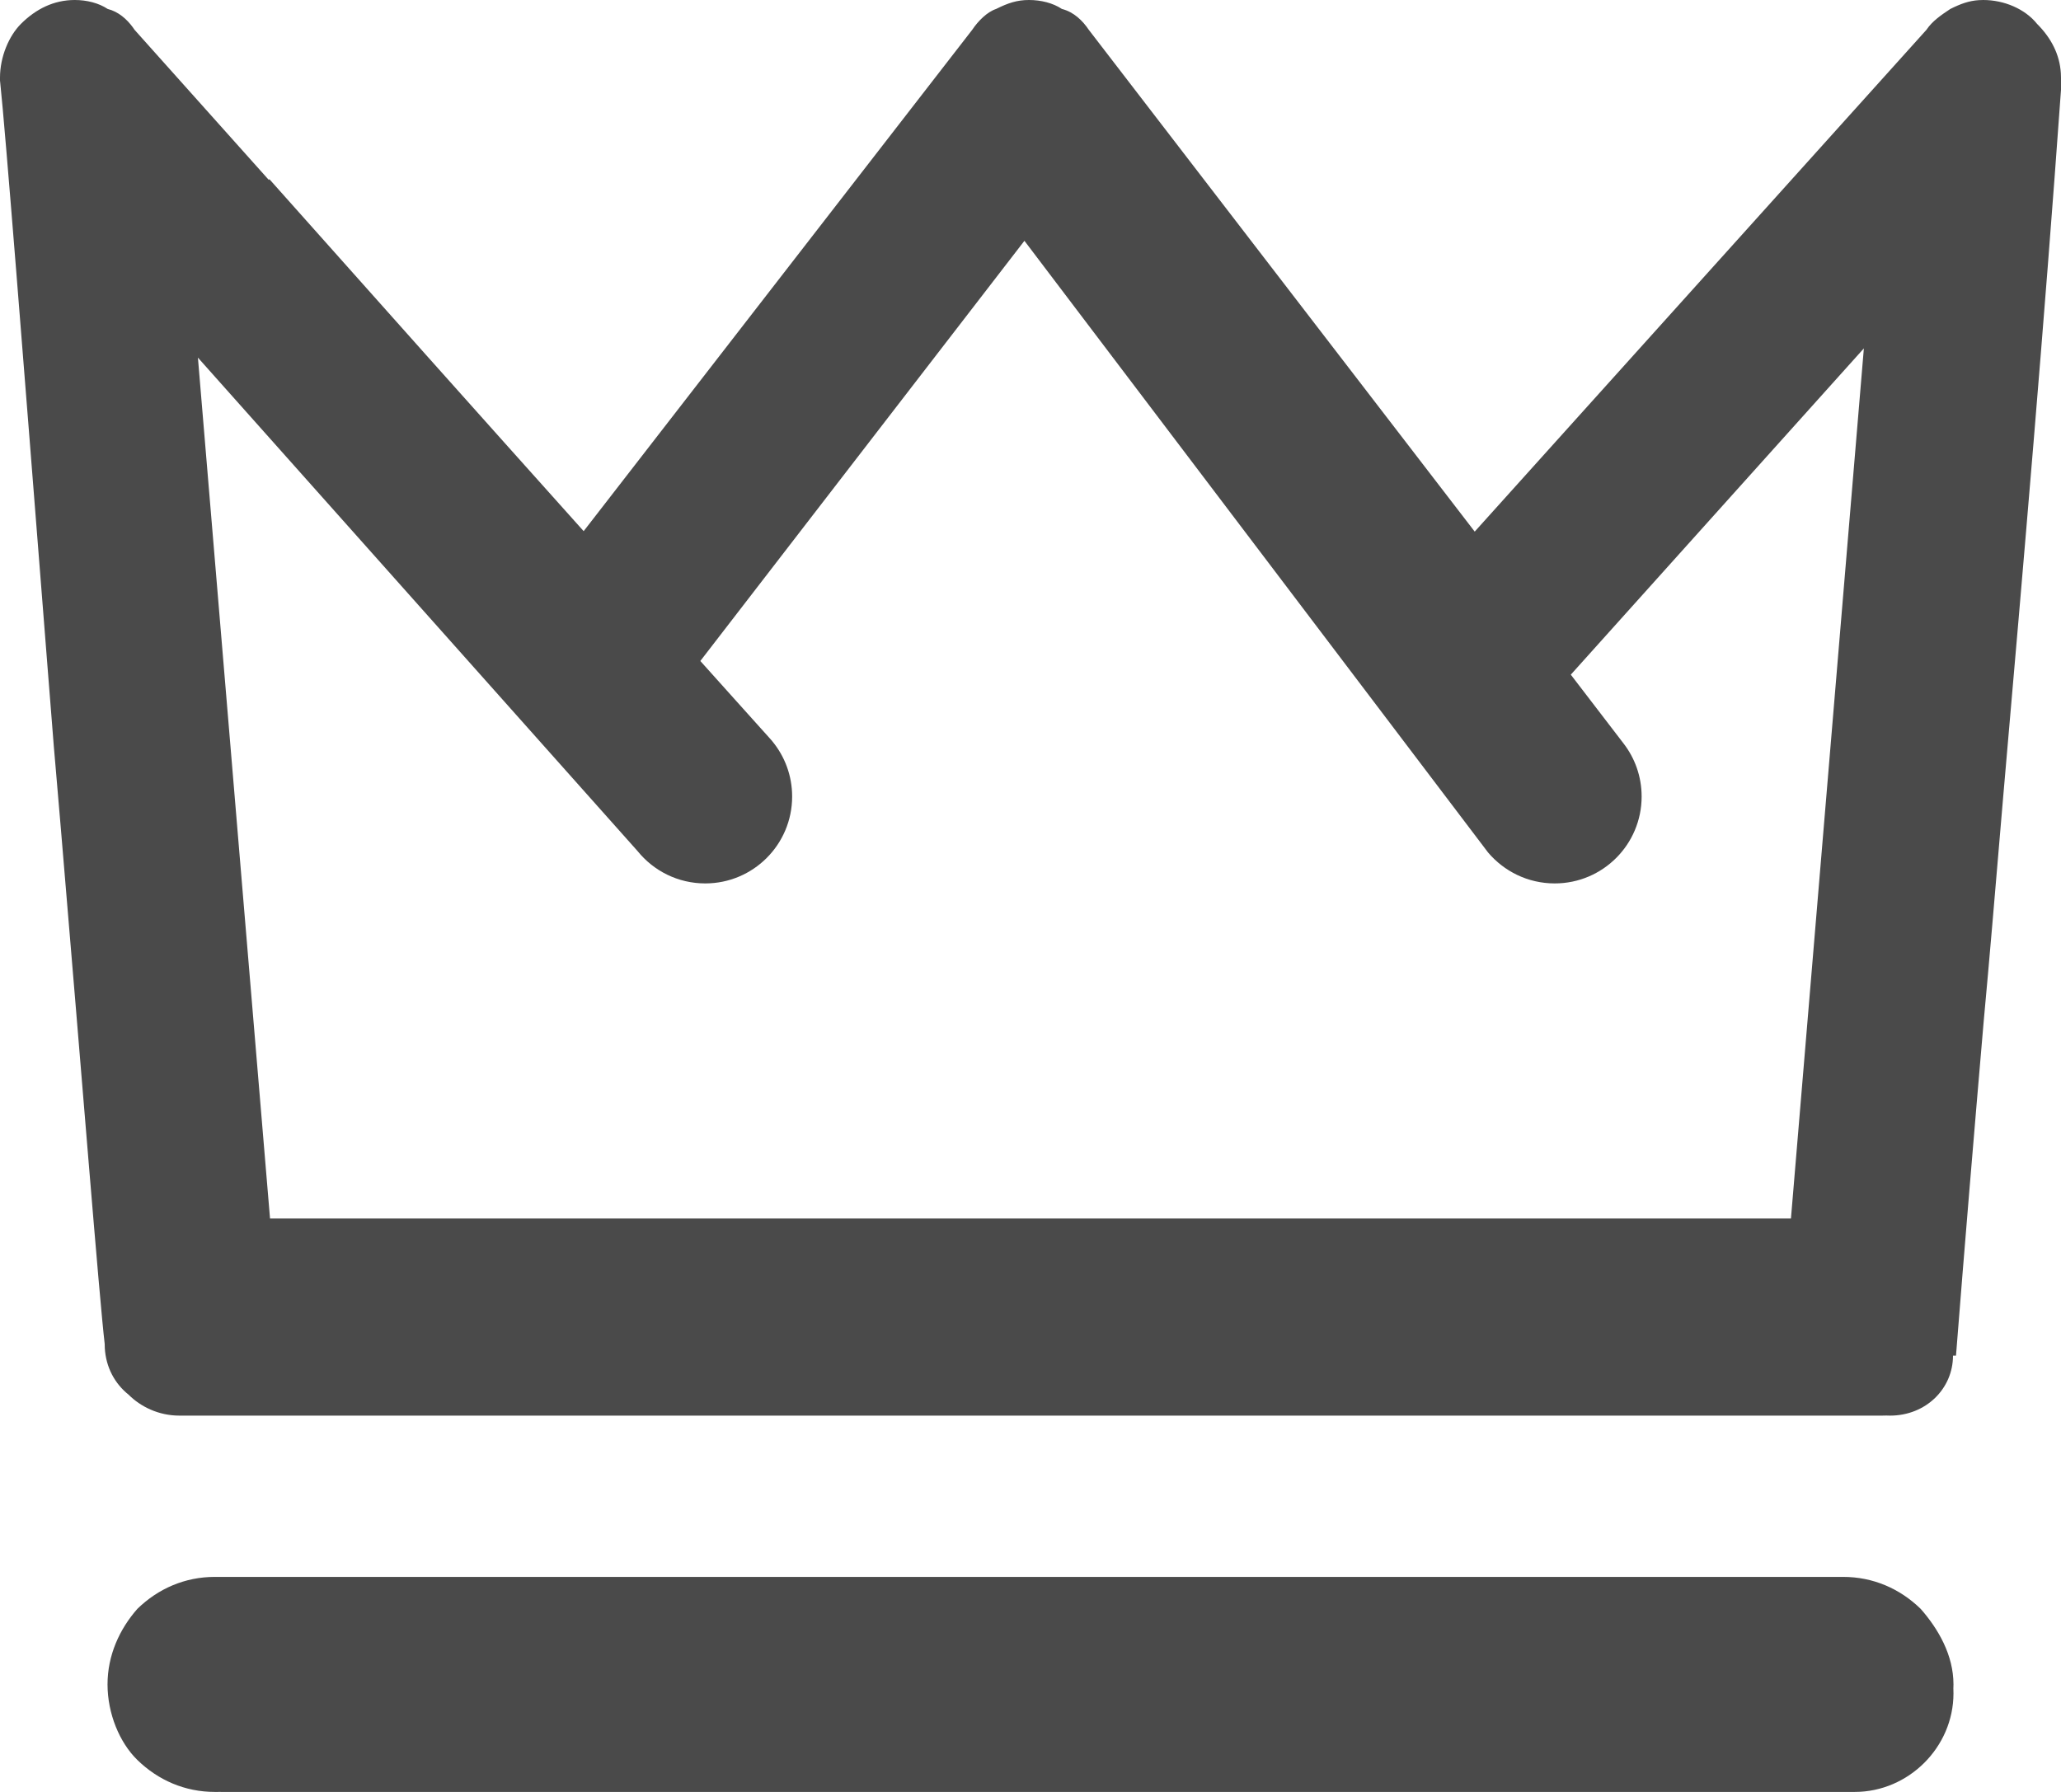 <?xml version="1.0" encoding="UTF-8"?>
<svg width="115px" height="100px" viewBox="0 0 115 100" version="1.1" xmlns="http://www.w3.org/2000/svg" xmlns:xlink="http://www.w3.org/1999/xlink">
    <g id="导航栏" fill="#4A4A4A" stroke="none" stroke-width="1" fill-rule="evenodd">
        <path d="M102.843,88 C104.507,88 106.005,88.649 107.17,89.784 C108.168,90.919 109,92.378 109,94 L108.994,94.243 L108.996,94.281 L108.996,94.281 L109,94.5 C109,97.5 106.496,100 103.491,100 L12.342,100 L12.298,99.999 L11.99,100 C10.326,100 8.829,99.351 7.664,98.216 C6.666,97.243 6,95.622 6,94 C6,92.378 6.666,90.919 7.664,89.784 C8.829,88.649 10.326,88 11.99,88 L102.843,88 Z M110.66,-6.82121026e-13 C111.829,-6.82121026e-13 112.997,0.5 113.665,1.333 C114.444,2.111 114.932,3.034 114.993,4.102 L115,4.333 L115,5.017 C114.066,18.094 112.923,31.275 111.776,44.444 L111.161,51.667 C111.009,53.453 110.848,55.239 110.684,57.023 C110.149,63.248 109.627,69.462 109.141,75.652 L108.974,75.652 C108.974,77.494 107.467,79 105.458,79 L105.25,78.995 C105.168,78.998 105.085,79 105,79 L10.015,79 C8.846,79 7.845,78.5 7.177,77.833 C6.398,77.211 5.91,76.299 5.848,75.231 L5.842,75 C5.542,72.453 4.567,60.076 3.404,46.342 L3.316,45.309 C3.243,44.447 3.169,43.58 3.094,42.711 L3.004,41.667 L2.921,40.614 L2.879,40.082 L2.71,37.954 L2.626,36.891 L2.543,35.832 C2.529,35.655 2.515,35.479 2.501,35.303 L2.418,34.248 C1.311,20.215 0.309,7.376 0.011,4.598 L0,4.499 L0,4.333 C0,3.167 0.501,2 1.168,1.333 C2.003,0.5 3.004,-6.82121026e-13 4.173,-6.82121026e-13 C4.84,-6.82121026e-13 5.508,0.167 6.009,0.5 C6.61,0.65 7.075,1.07 7.406,1.517 L7.511,1.667 L14.993,10.034 L15.032,10 C20.83,16.512 26.687,23.081 32.567,29.641 L54.245,1.667 C54.579,1.167 55.08,0.667 55.581,0.5 C56.248,0.167 56.749,-6.82121026e-13 57.417,-6.82121026e-13 C58.084,-6.82121026e-13 58.752,0.167 59.253,0.5 C59.92,0.667 60.421,1.167 60.755,1.667 L82.286,29.667 L107.489,1.667 C107.823,1.167 108.324,0.833 108.824,0.5 C109.409,0.208 109.865,0.044 110.417,0.008 L110.66,-6.82121026e-13 Z M57.161,13.438 L39.077,36.887 C40.37,38.322 41.636,39.746 42.929,41.177 C42.957,41.208 42.985,41.239 43.011,41.27 C43.03,41.291 43.049,41.312 43.068,41.333 L43.09,41.362 C43.783,42.201 44.2,43.277 44.2,44.45 C44.2,47.129 42.029,49.3 39.35,49.3 C37.824,49.3 36.463,48.595 35.574,47.494 L11.043,19.957 L15.067,67.999 L99.932,67.999 L104,19.442 L87.648,37.65 C88.624,38.925 89.602,40.198 90.578,41.472 C91.218,42.294 91.6,43.327 91.6,44.45 C91.6,47.129 89.429,49.3 86.75,49.3 C85.259,49.3 83.926,48.628 83.031,47.573 L57.161,13.438 Z" id="形状结合备份"  fill-rule="nonzero"></path>
    </g>
</svg>